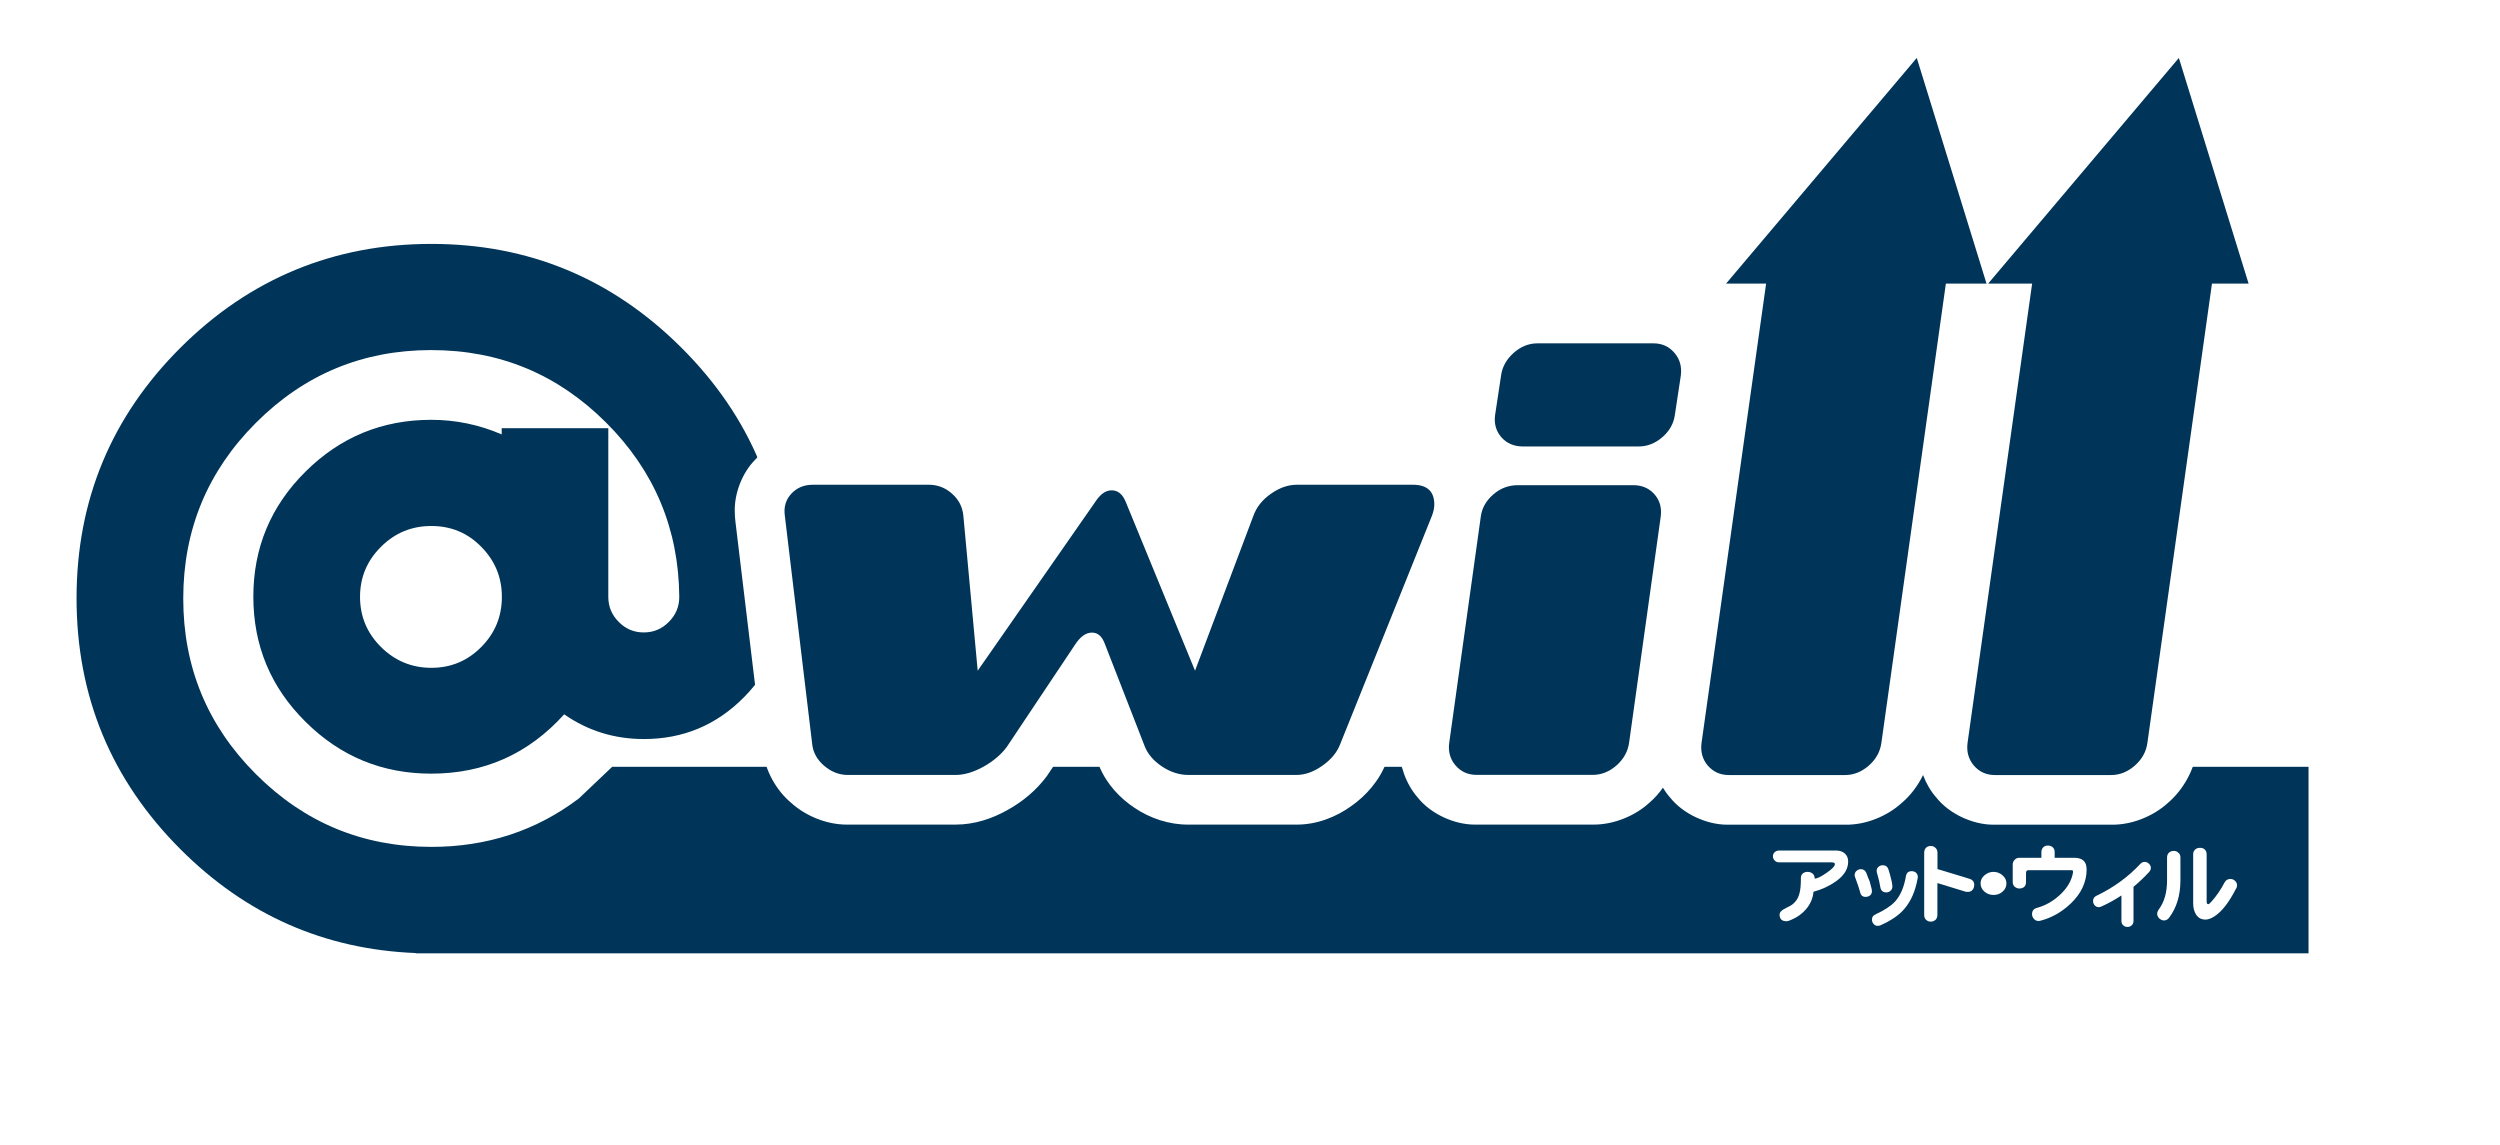 <?xml version="1.0" encoding="UTF-8"?><svg id="_レイヤー_2" xmlns="http://www.w3.org/2000/svg" xmlns:xlink="http://www.w3.org/1999/xlink" viewBox="0 0 286.08 131.04"><defs><style>.cls-1{fill:#003559;}.cls-2,.cls-3{fill:#fff;}.cls-3{filter:url(#drop-shadow-1);}</style><filter id="drop-shadow-1" filterUnits="userSpaceOnUse"><feOffset dx="6.49" dy="6.49"/><feGaussianBlur result="blur" stdDeviation="2.43"/><feFlood flood-color="#231815" flood-opacity=".2"/><feComposite in2="blur" operator="in"/><feComposite in="SourceGraphic"/></filter></defs><g id="_レイヤー_2-2"><path class="cls-3" d="m269.79,82.14c-1.48-1.49-3.53-2.33-5.62-2.33h-11.97l5.87-41.73c1.51-.2,2.89-1.01,3.81-2.26,1.07-1.45,1.39-3.32.85-5.04l-7.98-25.83c-.62-1.99-2.25-3.47-4.29-3.88-2.04-.42-4.12.3-5.47,1.9l-15.26,18.06-4.97-16.08c-.62-1.99-2.25-3.47-4.29-3.89-2.04-.41-4.13.31-5.47,1.9l-21.82,25.82c-1.25,1.48-1.65,3.48-1.09,5.31-.96-.33-1.95-.5-2.87-.47h-13.29c-2.42-.04-4.87,1.01-6.5,2.53-1.67,1.43-2.99,3.71-3.28,6.06l-.67,4.4c-.07.5-.1.95-.1,1.39-.02.89.15,1.85.45,2.77-1.45-.78-2.95-.99-4.14-.98h-13.29c-2.33-.02-4.53.85-6.21,2.05-1.79,1.2-3.33,3.08-4.1,5.24l-1.57,4.16-2.42-5.92c-.4-.99-1.07-2.19-2.3-3.23-1.21-1.05-3.04-1.69-4.59-1.65-1.63-.02-3.21.61-4.29,1.4-1.07.77-1.78,1.64-2.35,2.49l-4.47,6.43-.21-2.25c-.17-2.34-1.43-4.77-3.19-6.26-1.65-1.51-4.09-2.48-6.41-2.44h-12.08c-2.4-5.76-5.98-11.04-10.63-15.61-9.2-9.29-21.19-14.27-34.22-14.19-13.08-.08-25.11,4.89-34.32,14.19C5.72,43.37.73,55.39.81,68.49c-.08,13.09,4.91,25.13,14.22,34.34,8.52,8.62,19.46,13.56,31.43,14.16.35.05.72.07,1.09.07h1.49c.06,0,.17,0,.32,0,.13,0,.23,0,.32,0h214.49c2.09,0,4.14-.85,5.62-2.33,1.48-1.48,2.33-3.54,2.33-5.62v-21.36c0-2.09-.85-4.14-2.33-5.62Z"/><path class="cls-2" d="m269.79,82.14c-1.48-1.49-3.53-2.33-5.62-2.33H94.97c1.89-3.51,2.9-7.49,2.84-11.5.08-13-4.93-24.97-14.23-34.12-9.2-9.29-21.19-14.27-34.22-14.19-13.08-.08-25.11,4.89-34.32,14.19C5.72,43.37.73,55.39.81,68.49c-.08,13.09,4.91,25.13,14.22,34.34,8.52,8.62,19.46,13.56,31.43,14.16.35.05.72.07,1.09.07h1.49c.06,0,.17,0,.32,0,.13,0,.23,0,.32,0h214.49c2.09,0,4.14-.85,5.62-2.33,1.48-1.48,2.33-3.54,2.33-5.62v-21.36c0-2.09-.85-4.14-2.33-5.62Z"/><path class="cls-2" d="m211.49,98.59c0,.85-.46,1.6-1.41,2.27-.72.52-1.58.91-2.56,1.19-.06.71-.33,1.37-.84,1.98-.47.55-1.02.94-1.67,1.21-.25.12-.44.18-.57.18-.54,0-.8-.26-.8-.77,0-.22.16-.42.48-.61.19-.09.46-.23.82-.43.5-.31.83-.79.98-1.4.11-.37.16-.95.16-1.74,0-.21.07-.39.21-.51.15-.13.33-.19.55-.19.23,0,.42.07.59.2.15.14.23.34.23.57.28,0,.74-.22,1.36-.66.63-.43.95-.76.95-1.01,0-.13-.14-.19-.42-.19h-5.97c-.21,0-.37-.07-.5-.21-.14-.14-.2-.31-.2-.49,0-.19.07-.34.21-.47.14-.12.31-.18.49-.18h6.54c.39,0,.72.11.98.33.26.24.39.54.39.92Z"/><path class="cls-2" d="m214.18,101.8c.02.06.03.11.03.16,0,.21-.07.37-.19.48-.14.12-.3.18-.48.19-.37.02-.6-.15-.68-.53-.08-.32-.26-.89-.57-1.7-.04-.09-.06-.18-.06-.27,0-.19.08-.35.22-.48.16-.13.32-.19.5-.19.29,0,.49.15.62.44.2.55.33.87.38.96.09.31.17.62.25.95Zm5.26-1.29c-.26,1.48-.78,2.65-1.55,3.53-.59.69-1.5,1.31-2.72,1.85-.1.04-.2.06-.29.06-.19,0-.35-.07-.47-.21-.13-.15-.2-.31-.2-.5,0-.29.13-.48.4-.6,1.02-.48,1.77-.96,2.25-1.48.62-.69,1.03-1.66,1.24-2.91.07-.38.29-.56.66-.56.19,0,.35.06.49.17.14.14.21.3.21.48,0,.05,0,.1-.02.16Zm-2.89.86c.02.22-.05.41-.19.54-.14.14-.3.21-.49.21-.4,0-.63-.19-.7-.6-.06-.4-.18-.95-.38-1.62-.03-.08-.04-.16-.04-.24,0-.19.06-.34.2-.46.14-.13.31-.19.5-.19.32,0,.54.16.65.48.13.42.22.73.26.93.1.34.17.67.18.95Z"/><path class="cls-2" d="m225.91,101.27c0,.2-.05.39-.18.55-.13.15-.29.23-.5.24-.1,0-.2,0-.3-.02l-3.23-.99v3.65c0,.26-.09.45-.24.58-.17.13-.35.2-.56.18-.2,0-.36-.08-.5-.21-.14-.14-.21-.32-.21-.56v-7.12c0-.25.08-.44.25-.6.14-.12.32-.17.54-.16.2,0,.38.08.51.22.14.13.22.31.22.54v1.88l3.69,1.12c.34.11.52.35.52.69Z"/><path class="cls-2" d="m229.6,101.09c0,.36-.14.68-.44.94-.29.26-.63.38-1.04.38s-.75-.13-1.04-.38c-.29-.26-.44-.58-.44-.94s.15-.67.44-.92c.3-.26.64-.4,1.04-.4s.75.14,1.04.4c.3.26.44.57.44.92Z"/><path class="cls-2" d="m238.78,99.45c0,1.5-.63,2.83-1.87,3.99-1,.94-2.13,1.58-3.42,1.92-.07.03-.15.03-.22.03-.22,0-.4-.08-.54-.26-.13-.15-.2-.32-.2-.53,0-.37.19-.61.56-.71.93-.25,1.8-.73,2.59-1.45.87-.79,1.38-1.66,1.54-2.6v-.1c0-.08-.03-.14-.1-.16h-5.03c-.17,0-.25.11-.25.36v.99c0,.44-.22.69-.66.74-.22.02-.42-.03-.6-.17-.18-.14-.26-.33-.26-.57v-2.02c0-.2.08-.37.22-.52.15-.16.32-.23.53-.23h2.53v-.64c0-.24.08-.44.25-.59.13-.12.31-.18.51-.17.21,0,.39.07.53.19.16.14.23.32.23.57v.64h2.24c.94,0,1.41.43,1.41,1.28Z"/><path class="cls-2" d="m246.13,99.31c0,.16-.07.32-.2.47-.57.62-1.16,1.18-1.79,1.7v3.91c0,.22-.08.39-.22.51-.14.13-.31.18-.5.17-.18,0-.33-.07-.45-.18-.14-.11-.21-.28-.21-.5v-2.92c-.7.46-1.44.88-2.26,1.25-.11.06-.23.09-.35.09-.18,0-.33-.08-.46-.22-.12-.15-.18-.31-.18-.49,0-.27.14-.48.4-.6,1.95-.93,3.62-2.15,5.02-3.65.14-.14.3-.22.46-.22.19-.01.36.06.51.2.15.13.22.29.23.49Z"/><path class="cls-2" d="m249.51,100.73c0,1.73-.44,3.15-1.29,4.28-.16.22-.37.32-.6.32-.2,0-.38-.1-.55-.25-.16-.18-.23-.36-.22-.55.01-.15.07-.3.16-.43.65-.85.97-1.97.97-3.36v-2.61c0-.23.07-.41.21-.55.15-.13.32-.2.52-.21.2-.01.4.05.54.19.18.12.26.32.26.56v2.61Zm6.36.96c-.79,1.56-1.62,2.63-2.48,3.18-.38.24-.71.36-1,.36-.48,0-.85-.19-1.1-.59-.2-.33-.32-.75-.32-1.25v-5.64c0-.24.08-.41.23-.54.14-.13.32-.19.53-.19.2-.01.4.04.54.17.16.13.24.32.24.56v5.37c0,.23.05.35.18.35.08,0,.2-.11.38-.31.57-.63,1.06-1.36,1.48-2.16.14-.27.35-.4.63-.42.21-.01.4.05.56.2.17.14.25.33.25.53,0,.13-.04.26-.1.38Z"/><path class="cls-1" d="m264.17,87.75H70.05l-3.81,3.62c-4.88,3.69-10.51,5.54-16.87,5.54-7.85,0-14.54-2.77-20.08-8.32-5.55-5.54-8.32-12.25-8.32-20.1s2.77-14.56,8.31-20.1c5.54-5.55,12.23-8.33,20.06-8.33s14.45,2.76,19.99,8.27c5.54,5.52,8.34,12.18,8.4,19.97,0,1.12-.4,2.08-1.2,2.87-.78.8-1.75,1.2-2.86,1.2s-2.07-.39-2.86-1.2c-.8-.79-1.2-1.75-1.2-2.87v-19.3h-12.2v.71c-2.6-1.12-5.28-1.67-8.06-1.67-5.61,0-10.4,1.97-14.38,5.92-3.99,3.95-5.98,8.73-5.98,14.32s1.99,10.38,5.98,14.32c3.98,3.96,8.77,5.93,14.37,5.93,6.08,0,11.15-2.27,15.22-6.79,2.71,1.89,5.75,2.83,9.12,2.83,4.48,0,8.3-1.59,11.45-4.78,3.15-3.19,4.73-7.03,4.73-11.51,0-11.1-3.96-20.59-11.89-28.5-7.94-7.91-17.48-11.87-28.61-11.87s-20.77,3.96-28.7,11.87c-7.93,7.91-11.9,17.47-11.9,28.68s3.96,20.79,11.9,28.73c7.5,7.51,16.49,11.46,26.93,11.87l-.04.03h1.61c.06,0,.13,0,.2,0,.05,0,.09,0,.14,0h214.67v-21.36Zm-209.1-13.71c-1.56,1.58-3.47,2.38-5.71,2.38s-4.17-.8-5.76-2.38c-1.6-1.59-2.4-3.5-2.4-5.74s.8-4.14,2.4-5.73c1.59-1.59,3.51-2.38,5.76-2.38s4.15.79,5.71,2.38c1.57,1.59,2.36,3.49,2.36,5.73s-.78,4.15-2.36,5.74Z"/><path class="cls-2" d="m211.49,98.59c0,.85-.46,1.6-1.41,2.27-.72.52-1.58.91-2.56,1.19-.06.71-.33,1.37-.84,1.98-.47.55-1.02.94-1.67,1.21-.25.12-.44.18-.57.18-.54,0-.8-.26-.8-.77,0-.22.16-.42.48-.61.19-.09.46-.23.82-.43.5-.31.83-.79.98-1.4.11-.37.16-.95.16-1.74,0-.21.07-.39.21-.51.15-.13.33-.19.55-.19.23,0,.42.07.59.2.15.14.23.34.23.57.28,0,.74-.22,1.36-.66.63-.43.95-.76.95-1.01,0-.13-.14-.19-.42-.19h-5.97c-.21,0-.37-.07-.5-.21-.14-.14-.2-.31-.2-.49,0-.19.07-.34.21-.47.14-.12.31-.18.49-.18h6.54c.39,0,.72.11.98.33.26.24.39.54.39.92Z"/><path class="cls-2" d="m214.18,101.8c.02.06.03.11.03.16,0,.21-.07.37-.19.48-.14.12-.3.18-.48.19-.37.02-.6-.15-.68-.53-.08-.32-.26-.89-.57-1.7-.04-.09-.06-.18-.06-.27,0-.19.08-.35.22-.48.16-.13.32-.19.5-.19.29,0,.49.15.62.44.2.55.33.87.38.96.09.31.17.62.25.95Zm5.26-1.29c-.26,1.48-.78,2.65-1.55,3.53-.59.69-1.5,1.31-2.72,1.85-.1.04-.2.06-.29.06-.19,0-.35-.07-.47-.21-.13-.15-.2-.31-.2-.5,0-.29.13-.48.4-.6,1.02-.48,1.77-.96,2.25-1.48.62-.69,1.03-1.66,1.24-2.91.07-.38.29-.56.66-.56.19,0,.35.06.49.17.14.14.21.3.21.48,0,.05,0,.1-.02.16Zm-2.89.86c.02.22-.05.41-.19.54-.14.14-.3.21-.49.21-.4,0-.63-.19-.7-.6-.06-.4-.18-.95-.38-1.62-.03-.08-.04-.16-.04-.24,0-.19.06-.34.2-.46.14-.13.31-.19.5-.19.32,0,.54.16.65.48.13.42.22.73.26.93.1.34.17.67.18.95Z"/><path class="cls-2" d="m225.91,101.27c0,.2-.05.39-.18.55-.13.15-.29.23-.5.24-.1,0-.2,0-.3-.02l-3.23-.99v3.65c0,.26-.09.45-.24.58-.17.13-.35.2-.56.18-.2,0-.36-.08-.5-.21-.14-.14-.21-.32-.21-.56v-7.12c0-.25.08-.44.25-.6.14-.12.32-.17.54-.16.2,0,.38.08.51.22.14.13.22.31.22.54v1.88l3.69,1.12c.34.11.52.35.52.69Z"/><path class="cls-2" d="m229.6,101.09c0,.36-.14.68-.44.94-.29.26-.63.38-1.04.38s-.75-.13-1.04-.38c-.29-.26-.44-.58-.44-.94s.15-.67.44-.92c.3-.26.64-.4,1.04-.4s.75.14,1.04.4c.3.26.44.57.44.92Z"/><path class="cls-2" d="m238.78,99.45c0,1.5-.63,2.83-1.87,3.99-1,.94-2.13,1.58-3.42,1.92-.07.03-.15.03-.22.03-.22,0-.4-.08-.54-.26-.13-.15-.2-.32-.2-.53,0-.37.19-.61.56-.71.93-.25,1.8-.73,2.59-1.45.87-.79,1.38-1.66,1.54-2.6v-.1c0-.08-.03-.14-.1-.16h-5.03c-.17,0-.25.11-.25.36v.99c0,.44-.22.69-.66.74-.22.02-.42-.03-.6-.17-.18-.14-.26-.33-.26-.57v-2.02c0-.2.08-.37.22-.52.15-.16.32-.23.53-.23h2.53v-.64c0-.24.08-.44.25-.59.13-.12.31-.18.51-.17.21,0,.39.07.53.19.16.14.23.32.23.57v.64h2.24c.94,0,1.41.43,1.41,1.28Z"/><path class="cls-2" d="m246.13,99.31c0,.16-.07.32-.2.47-.57.62-1.16,1.18-1.79,1.7v3.91c0,.22-.08.39-.22.51-.14.13-.31.18-.5.17-.18,0-.33-.07-.45-.18-.14-.11-.21-.28-.21-.5v-2.92c-.7.46-1.44.88-2.26,1.25-.11.06-.23.09-.35.09-.18,0-.33-.08-.46-.22-.12-.15-.18-.31-.18-.49,0-.27.14-.48.4-.6,1.95-.93,3.62-2.15,5.02-3.65.14-.14.3-.22.46-.22.19-.01.36.06.51.2.15.13.22.29.23.49Z"/><path class="cls-2" d="m249.51,100.73c0,1.73-.44,3.15-1.29,4.28-.16.22-.37.32-.6.32-.2,0-.38-.1-.55-.25-.16-.18-.23-.36-.22-.55.01-.15.07-.3.16-.43.65-.85.97-1.97.97-3.36v-2.61c0-.23.07-.41.21-.55.15-.13.32-.2.52-.21.2-.01.4.05.54.19.18.12.26.32.26.56v2.61Zm6.36.96c-.79,1.56-1.62,2.63-2.48,3.18-.38.24-.71.36-1,.36-.48,0-.85-.19-1.1-.59-.2-.33-.32-.75-.32-1.25v-5.64c0-.24.08-.41.23-.54.14-.13.32-.19.53-.19.2-.01.4.04.54.17.16.13.24.32.24.56v5.37c0,.23.05.35.18.35.08,0,.2-.11.38-.31.57-.63,1.06-1.36,1.48-2.16.14-.27.35-.4.63-.42.21-.01.4.05.56.2.17.14.25.33.25.53,0,.13-.04.26-.1.38Z"/><path class="cls-2" d="m262.73,30.77l-7.98-25.83c-.62-1.99-2.25-3.47-4.29-3.88-2.04-.42-4.12.3-5.47,1.9l-15.26,18.06-4.97-16.08c-.62-1.99-2.25-3.47-4.29-3.89-2.04-.41-4.13.31-5.47,1.9l-21.82,25.82c-1.25,1.48-1.65,3.48-1.09,5.31-.96-.33-1.95-.5-2.87-.47h-13.29c-2.42-.04-4.87,1.01-6.5,2.53-1.67,1.43-2.99,3.71-3.28,6.06l-.67,4.4c-.07.5-.1.95-.1,1.39-.02.89.15,1.85.45,2.77-1.45-.78-2.95-.99-4.14-.98h-13.29c-2.33-.02-4.53.85-6.21,2.05-1.79,1.2-3.33,3.08-4.1,5.24l-1.57,4.16-2.42-5.92c-.4-.99-1.07-2.19-2.3-3.23-1.21-1.05-3.04-1.69-4.59-1.65-1.63-.02-3.21.61-4.29,1.4-1.07.77-1.78,1.64-2.35,2.49l-4.47,6.43-.21-2.25c-.17-2.34-1.43-4.77-3.19-6.26-1.65-1.51-4.09-2.48-6.41-2.44h-13.29c-2.28-.07-5,1.01-6.61,2.83-1.46,1.48-2.36,3.82-2.31,5.88,0,.42.03.87.09,1.3l3.12,25.94c.21,2.44,1.61,4.78,3.3,6.17,1.62,1.45,4,2.44,6.3,2.44.04,0,.09,0,.12,0h12.33c2.22,0,4.23-.7,5.97-1.68,1.71-.95,3.26-2.23,4.46-3.84l.15-.22,3.94-5.89,1.87,4.81.06.14c.86,2.08,2.41,3.69,4.05,4.77,1.74,1.18,3.95,1.93,6.16,1.91h12.33c2.36.02,4.57-.88,6.27-2.1,1.7-1.18,3.26-2.93,4.08-5.11h0l1.74-4.32-.19,1.38c-.06.44-.1.88-.1,1.32-.03,1.98.77,4.21,2.1,5.73,1.5,1.89,4.2,3.1,6.52,3.1.08,0,.15,0,.23,0h13.29c2.4.03,4.87-1.02,6.49-2.52.56-.48,1.08-1.06,1.53-1.7.25.4.51.78.82,1.12,1.5,1.89,4.2,3.11,6.52,3.11.07,0,.15,0,.24,0h13.29c2.4.04,4.85-1.01,6.49-2.52.97-.82,1.81-1.93,2.41-3.16.35.95.87,1.85,1.52,2.58,1.49,1.88,4.19,3.1,6.51,3.1.07,0,.15,0,.23,0h13.29c2.4.04,4.86-1.01,6.5-2.52,1.68-1.44,3.01-3.73,3.29-6.08l6.7-47.68c1.51-.2,2.89-1.01,3.81-2.26,1.07-1.45,1.39-3.32.85-5.04Z"/><path class="cls-1" d="m161.69,55.47h-13.29c-1,0-1.98.34-2.96,1.03-.98.68-1.65,1.52-2.01,2.52l-6.68,17.73-7.91-19.27c-.36-.92-.91-1.37-1.63-1.37s-1.32.46-1.91,1.37l-13.42,19.27-1.64-17.73c-.09-1-.53-1.85-1.29-2.52-.77-.69-1.66-1.03-2.65-1.03h-13.29c-1,0-1.82.34-2.46,1.03-.63.68-.88,1.52-.74,2.52l3.13,26.11c.09.95.55,1.79,1.36,2.49.83.71,1.73,1.06,2.72,1.06h12.33c.99,0,2.06-.32,3.2-.95,1.14-.64,2.02-1.4,2.66-2.26l7.83-11.73c.59-.9,1.23-1.35,1.92-1.35s1.18.46,1.5,1.37l4.56,11.71c.36.87,1.02,1.62,1.98,2.26.96.63,1.95.95,3,.95h12.33c1,0,1.99-.35,2.99-1.06,1-.7,1.69-1.53,2.05-2.49l10.49-26.11c.18-.46.27-.89.27-1.3,0-1.49-.82-2.25-2.45-2.25Z"/><path class="cls-1" d="m186.9,55.52h-13.22c-1.04,0-1.98.35-2.79,1.05-.82.71-1.31,1.55-1.44,2.55l-3.61,25.87c-.14,1,.1,1.87.71,2.59.62.72,1.42,1.09,2.42,1.09h13.29c1.01,0,1.91-.37,2.73-1.09.81-.72,1.29-1.59,1.43-2.59l3.62-25.87c.13-1-.1-1.85-.71-2.55-.62-.7-1.43-1.05-2.42-1.05Z"/><path class="cls-1" d="m189.22,39.29h-13.29c-1,0-1.91.37-2.73,1.1-.81.73-1.3,1.59-1.43,2.59l-.68,4.49c-.14,1,.1,1.85.71,2.56.61.7,1.44,1.06,2.48,1.06h13.22c1,0,1.91-.35,2.72-1.06.82-.7,1.3-1.55,1.44-2.56l.68-4.49c.13-1-.1-1.86-.72-2.59-.62-.73-1.41-1.1-2.41-1.1Z"/><path class="cls-1" d="m227.32,32.45l-7.98-25.82-21.82,25.82h4.58l-7.39,52.56c-.13,1,.1,1.87.71,2.59.62.72,1.42,1.09,2.42,1.09h13.29c1,0,1.91-.37,2.73-1.09.82-.72,1.29-1.59,1.43-2.59l7.38-52.56h4.65Z"/><path class="cls-1" d="m257.31,32.45l-7.98-25.82-21.82,25.82h5.03l-7.39,52.56c-.13,1,.11,1.87.72,2.59.61.72,1.42,1.09,2.41,1.09h13.29c1.01,0,1.91-.37,2.73-1.09.82-.72,1.29-1.59,1.43-2.59l7.39-52.56h4.18Z"/></g></svg>